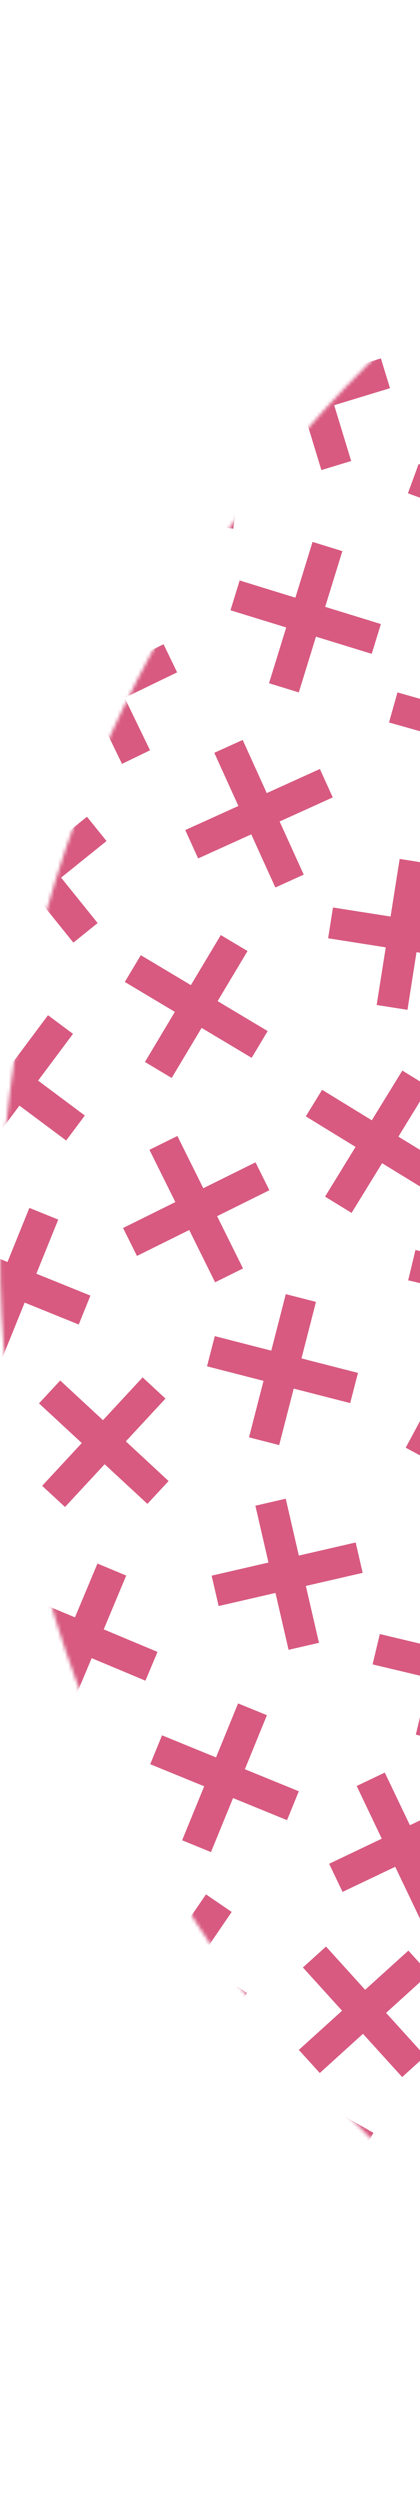 <svg width="120" height="714" viewBox="0 0 120 714" fill="none" xmlns="http://www.w3.org/2000/svg">
<mask id="mask0_1_4729" style="mask-type:alpha" maskUnits="userSpaceOnUse" x="0" y="0" width="714" height="714">
<circle cx="357" cy="357" r="357" fill="#D9D9D9"/>
</mask>
<g mask="url(#mask0_1_4729)">
<path d="M0 0V1.2L4.798 0H0Z" fill="#D85A80"/>
<path d="M24.19 12.331L21.098 0H11.916L15.543 14.494L24.19 12.331Z" fill="#D85A80"/>
<path d="M42.604 45.695L54.385 33.914L66.166 45.695L72.464 39.398L60.683 27.617L72.464 15.829L66.166 9.531L54.385 21.312L42.604 9.531L36.307 15.829L48.088 27.617L36.307 39.398L42.604 45.695Z" fill="#D85A80"/>
<path d="M35.086 101.876L43.99 102.212L44.625 85.561L61.29 86.204L61.625 77.308L44.975 76.672L45.617 60.015L36.714 59.672L36.071 76.322L19.421 75.68L19.078 84.583L35.729 85.226L35.086 101.876Z" fill="#D85A80"/>
<path d="M14.209 128.02L4.106 114.768L17.364 104.665L11.96 97.582L0 106.693V124.071L7.126 133.418L14.209 128.02Z" fill="#D85A80"/>
<path d="M48.06 165.457L50.138 148.928L66.674 151.005L67.788 142.166L51.245 140.088L53.33 123.552L44.49 122.445L42.413 138.974L25.876 136.904L24.77 145.729L41.306 147.814L39.221 164.343L48.06 165.457Z" fill="#D85A80"/>
<path d="M42.869 214.278L35.608 199.284L50.609 192.023L46.732 183.998L31.731 191.259L24.47 176.258L16.459 180.149L23.72 195.143L8.719 202.404L12.603 210.423L27.597 203.161L34.858 218.162L42.869 214.278Z" fill="#D85A80"/>
<path d="M56.607 245.172L71.786 238.296L78.669 253.468L86.78 249.798L79.897 234.619L95.077 227.736L91.393 219.625L76.22 226.508L69.337 211.328L61.226 215.005L68.109 230.185L52.93 237.068L56.607 245.172Z" fill="#D85A80"/>
<path d="M35.658 280.445L49.96 288.992L41.413 303.301L49.053 307.87L57.607 293.569L71.908 302.122L76.478 294.476L62.176 285.922L70.723 271.62L63.083 267.051L54.536 281.352L40.228 272.798L35.658 280.445Z" fill="#D85A80"/>
<path d="M18.907 325.731L24.24 318.598L10.889 308.624L20.856 295.272L13.716 289.945L3.748 303.304L0 300.498V323.203L5.555 315.764L18.907 325.731Z" fill="#D85A80"/>
<path d="M39.127 358.698L54.064 351.294L61.453 366.224L69.436 362.268L62.032 347.339L76.962 339.935L73.006 331.959L58.084 339.356L50.679 324.434L42.697 328.389L50.101 343.312L35.164 350.716L39.127 358.698Z" fill="#D85A80"/>
<path d="M7.047 372.023L22.498 378.285L25.84 370.024L10.389 363.769L16.643 348.318L8.389 344.977L2.135 360.428L0 359.556V387.145L0.793 387.474L7.047 372.023Z" fill="#D85A80"/>
<path d="M12.044 424.355L18.577 430.403L29.901 418.187L42.118 429.511L48.173 422.985L35.956 411.653L47.28 399.437L40.747 393.375L29.423 405.599L17.199 394.268L11.145 400.808L23.368 412.132L12.044 424.355Z" fill="#D85A80"/>
<path d="M41.554 480.005L45.003 471.787L29.637 465.347L36.063 449.981L27.845 446.547L21.412 461.919L6.04 455.479L2.605 463.697L17.978 470.13L11.538 485.496L19.749 488.937L26.189 473.565L41.554 480.005Z" fill="#D85A80"/>
<path d="M60.282 528.954L66.587 513.531L82.01 519.836L85.38 511.589L69.964 505.292L76.262 489.862L68.022 486.492L61.718 501.915L46.295 495.61L42.918 503.857L58.34 510.161L52.036 525.584L60.282 528.954Z" fill="#D85A80"/>
<path d="M35.023 575.91L42.384 580.922L51.78 567.171L65.546 576.567L70.566 569.213L56.807 559.817L66.196 546.051L58.849 541.031L49.453 554.79L35.687 545.394L30.66 552.741L44.419 562.144L35.023 575.91Z" fill="#D85A80"/>
<path d="M36.073 621.219L47.418 633.436L53.944 627.367L42.599 615.164L54.808 603.819L48.746 597.293L36.544 608.631L25.198 596.422L18.672 602.491L30.018 614.693L17.809 626.039L23.863 632.572L36.073 621.219Z" fill="#D85A80"/>
<path d="M19.935 668.45L23.269 660.182L7.825 653.934L14.066 638.491L5.812 635.156L0 649.515V673.291L4.484 662.203L19.935 668.45Z" fill="#D85A80"/>
<path d="M7.054 571.398L0 573.141V582.315L9.189 580.052L7.054 571.398Z" fill="#D85A80"/>
<path d="M19.428 538.106L25.29 531.394L12.738 520.434L23.698 507.882L16.993 502.027L6.033 514.572L0 509.303V521.134L0.164 521.284L0 521.47V535.007L6.876 527.139L19.428 538.106Z" fill="#D85A80"/>
<path d="M157.33 425.629L142.65 417.725L150.547 403.06L142.708 398.84L134.811 413.505L120.131 405.616L115.911 413.463L130.591 421.352L122.687 436.025L130.541 440.245L138.438 425.572L153.111 433.462L157.33 425.629Z" fill="#D85A80"/>
<path d="M159.778 366.79L143.563 362.927L147.433 346.719L138.772 344.648L134.902 360.863L118.695 356.993L116.624 365.661L132.832 369.524L128.969 385.732L137.637 387.795L141.5 371.588L157.708 375.458L159.778 366.79Z" fill="#D85A80"/>
<path d="M81.654 369.602L77.505 385.745L61.362 381.597L59.148 390.222L75.292 394.37L71.144 410.507L79.769 412.72L83.917 396.584L100.054 400.725L102.281 392.1L86.138 387.958L90.279 371.815L81.654 369.602Z" fill="#D85A80"/>
<path d="M101.618 440.529L85.382 444.271L81.64 428.027L72.965 430.034L76.706 446.263L60.463 450.011L62.469 458.687L78.706 454.945L82.447 471.189L91.136 469.189L87.388 452.946L103.624 449.205L101.618 440.529Z" fill="#D85A80"/>
<path d="M123.373 340.922L128.028 333.332L113.827 324.621L122.538 310.42L114.948 305.75L106.23 319.959L92.028 311.241L87.373 318.838L101.582 327.556L92.871 341.757L100.454 346.412L109.171 332.211L123.373 340.922Z" fill="#D85A80"/>
<path d="M93.748 267.974L110.213 270.566L107.614 287.024L116.425 288.409L119.002 271.944L135.467 274.543L136.852 265.747L120.395 263.148L122.979 246.697L114.19 245.305L111.591 261.762L95.133 259.178L93.748 267.974Z" fill="#D85A80"/>
<path d="M20.963 269.215L27.903 263.624L17.457 250.651L30.438 240.198L24.847 233.265L11.867 243.711L1.421 230.73L0 231.866V243.168L4.934 249.287L0 253.264V264.695L10.51 256.235L20.963 269.215Z" fill="#D85A80"/>
<path d="M89.299 154.766L84.394 170.695L68.472 165.783L65.852 174.294L81.774 179.206L76.861 195.128L85.372 197.756L90.278 181.833L106.207 186.739L108.827 178.228L92.905 173.315L97.817 157.4L89.299 154.766Z" fill="#D85A80"/>
<path d="M3.256 155.145L0 156.365V165.883L6.397 163.477L3.256 155.145Z" fill="#D85A80"/>
<path d="M134.132 186.258L129.598 202.294L113.562 197.76L111.142 206.336L127.178 210.869L122.637 226.906L131.205 229.333L135.746 213.297L151.775 217.838L154.203 209.263L138.166 204.729L142.708 188.693L134.132 186.258Z" fill="#D85A80"/>
<path d="M116.546 140.886L132.204 146.605L126.478 162.256L134.846 165.312L140.572 149.654L156.223 155.373L159.279 147.012L143.621 141.286L149.347 125.642L140.972 122.586L135.253 138.237L119.609 132.518L116.546 140.886Z" fill="#D85A80"/>
<path d="M68.43 114.663L71.029 123.181L86.972 118.326L91.82 134.256L100.338 131.664L95.483 115.727L111.427 110.865L108.828 102.354L92.891 107.209L88.036 91.266L79.511 93.857L84.366 109.794L68.43 114.663Z" fill="#D85A80"/>
<path d="M103.722 7.968L100.645 24.34L109.391 25.983L112.469 9.61L128.848 12.681L130.49 3.927L114.111 0.857L114.275 0H88.257L87.336 4.891L103.722 7.968Z" fill="#D85A80"/>
<path d="M99.987 65.691L107.813 80.407L115.674 76.223L107.856 61.507L122.564 53.682L118.38 45.821L103.672 53.646L95.839 38.938L87.978 43.114L95.803 57.83L81.088 65.655L85.279 73.516L99.987 65.691Z" fill="#D85A80"/>
<path d="M132.16 514.107L117.116 521.283L109.94 506.246L101.907 510.08L109.076 525.124L94.039 532.3L97.873 540.332L112.917 533.157L120.093 548.194L128.133 544.367L120.957 529.323L135.994 522.147L132.16 514.107Z" fill="#D85A80"/>
<path d="M85.65 645.758L93.947 631.314L108.398 639.611L112.839 631.885L98.388 623.581L106.692 609.137L98.966 604.703L90.663 619.154L76.218 610.851L71.777 618.569L86.229 626.873L77.925 641.317L85.65 645.758Z" fill="#D85A80"/>
<path d="M116.681 557.09L104.328 568.279L93.147 555.934L86.543 561.91L97.731 574.262L85.379 585.45L91.369 592.055L103.707 580.859L114.903 593.212L121.5 587.228L110.312 574.876L122.657 563.688L116.681 557.09Z" fill="#D85A80"/>
<path d="M127.471 497.479L131.326 481.271L147.534 485.127L149.605 476.466L133.39 472.61L137.245 456.396L128.577 454.332L124.722 470.54L108.521 466.684L106.45 475.352L122.665 479.208L118.803 495.416L127.471 497.479Z" fill="#D85A80"/>
<path d="M19.585 58.286L21.584 49.604L5.341 45.877L9.068 29.64L0.371 27.648L0 29.284V69.153L3.342 54.566L19.585 58.286Z" fill="#D85A80"/>
<path d="M11.495 712.32L11.917 713.998H21.099L20.142 710.157L36.307 706.115L34.144 697.476L17.979 701.524L13.93 685.359L5.291 687.516L9.332 703.681L0 706.015V713.998H4.798L11.495 712.32Z" fill="#D85A80"/>
<path d="M63.697 696.141L60.898 679.712L77.327 676.913L75.835 668.138L59.405 670.937L56.606 654.508L47.831 656L50.63 672.422L34.201 675.221L35.693 684.003L52.115 681.211L54.914 697.641L63.697 696.141Z" fill="#D85A80"/>
<path d="M124.107 651.562L111.562 662.529L100.595 649.984L93.89 655.846L104.85 668.391L92.312 679.358L98.167 686.07L110.719 675.103L121.686 687.648L128.391 681.786L117.424 669.248L129.969 658.274L124.107 651.562Z" fill="#D85A80"/>
<path d="M105.358 713.207L88.979 710.13L88.258 714H114.276L117.182 698.47L108.428 696.828L105.358 713.207Z" fill="#D85A80"/>
</g>
</svg>
